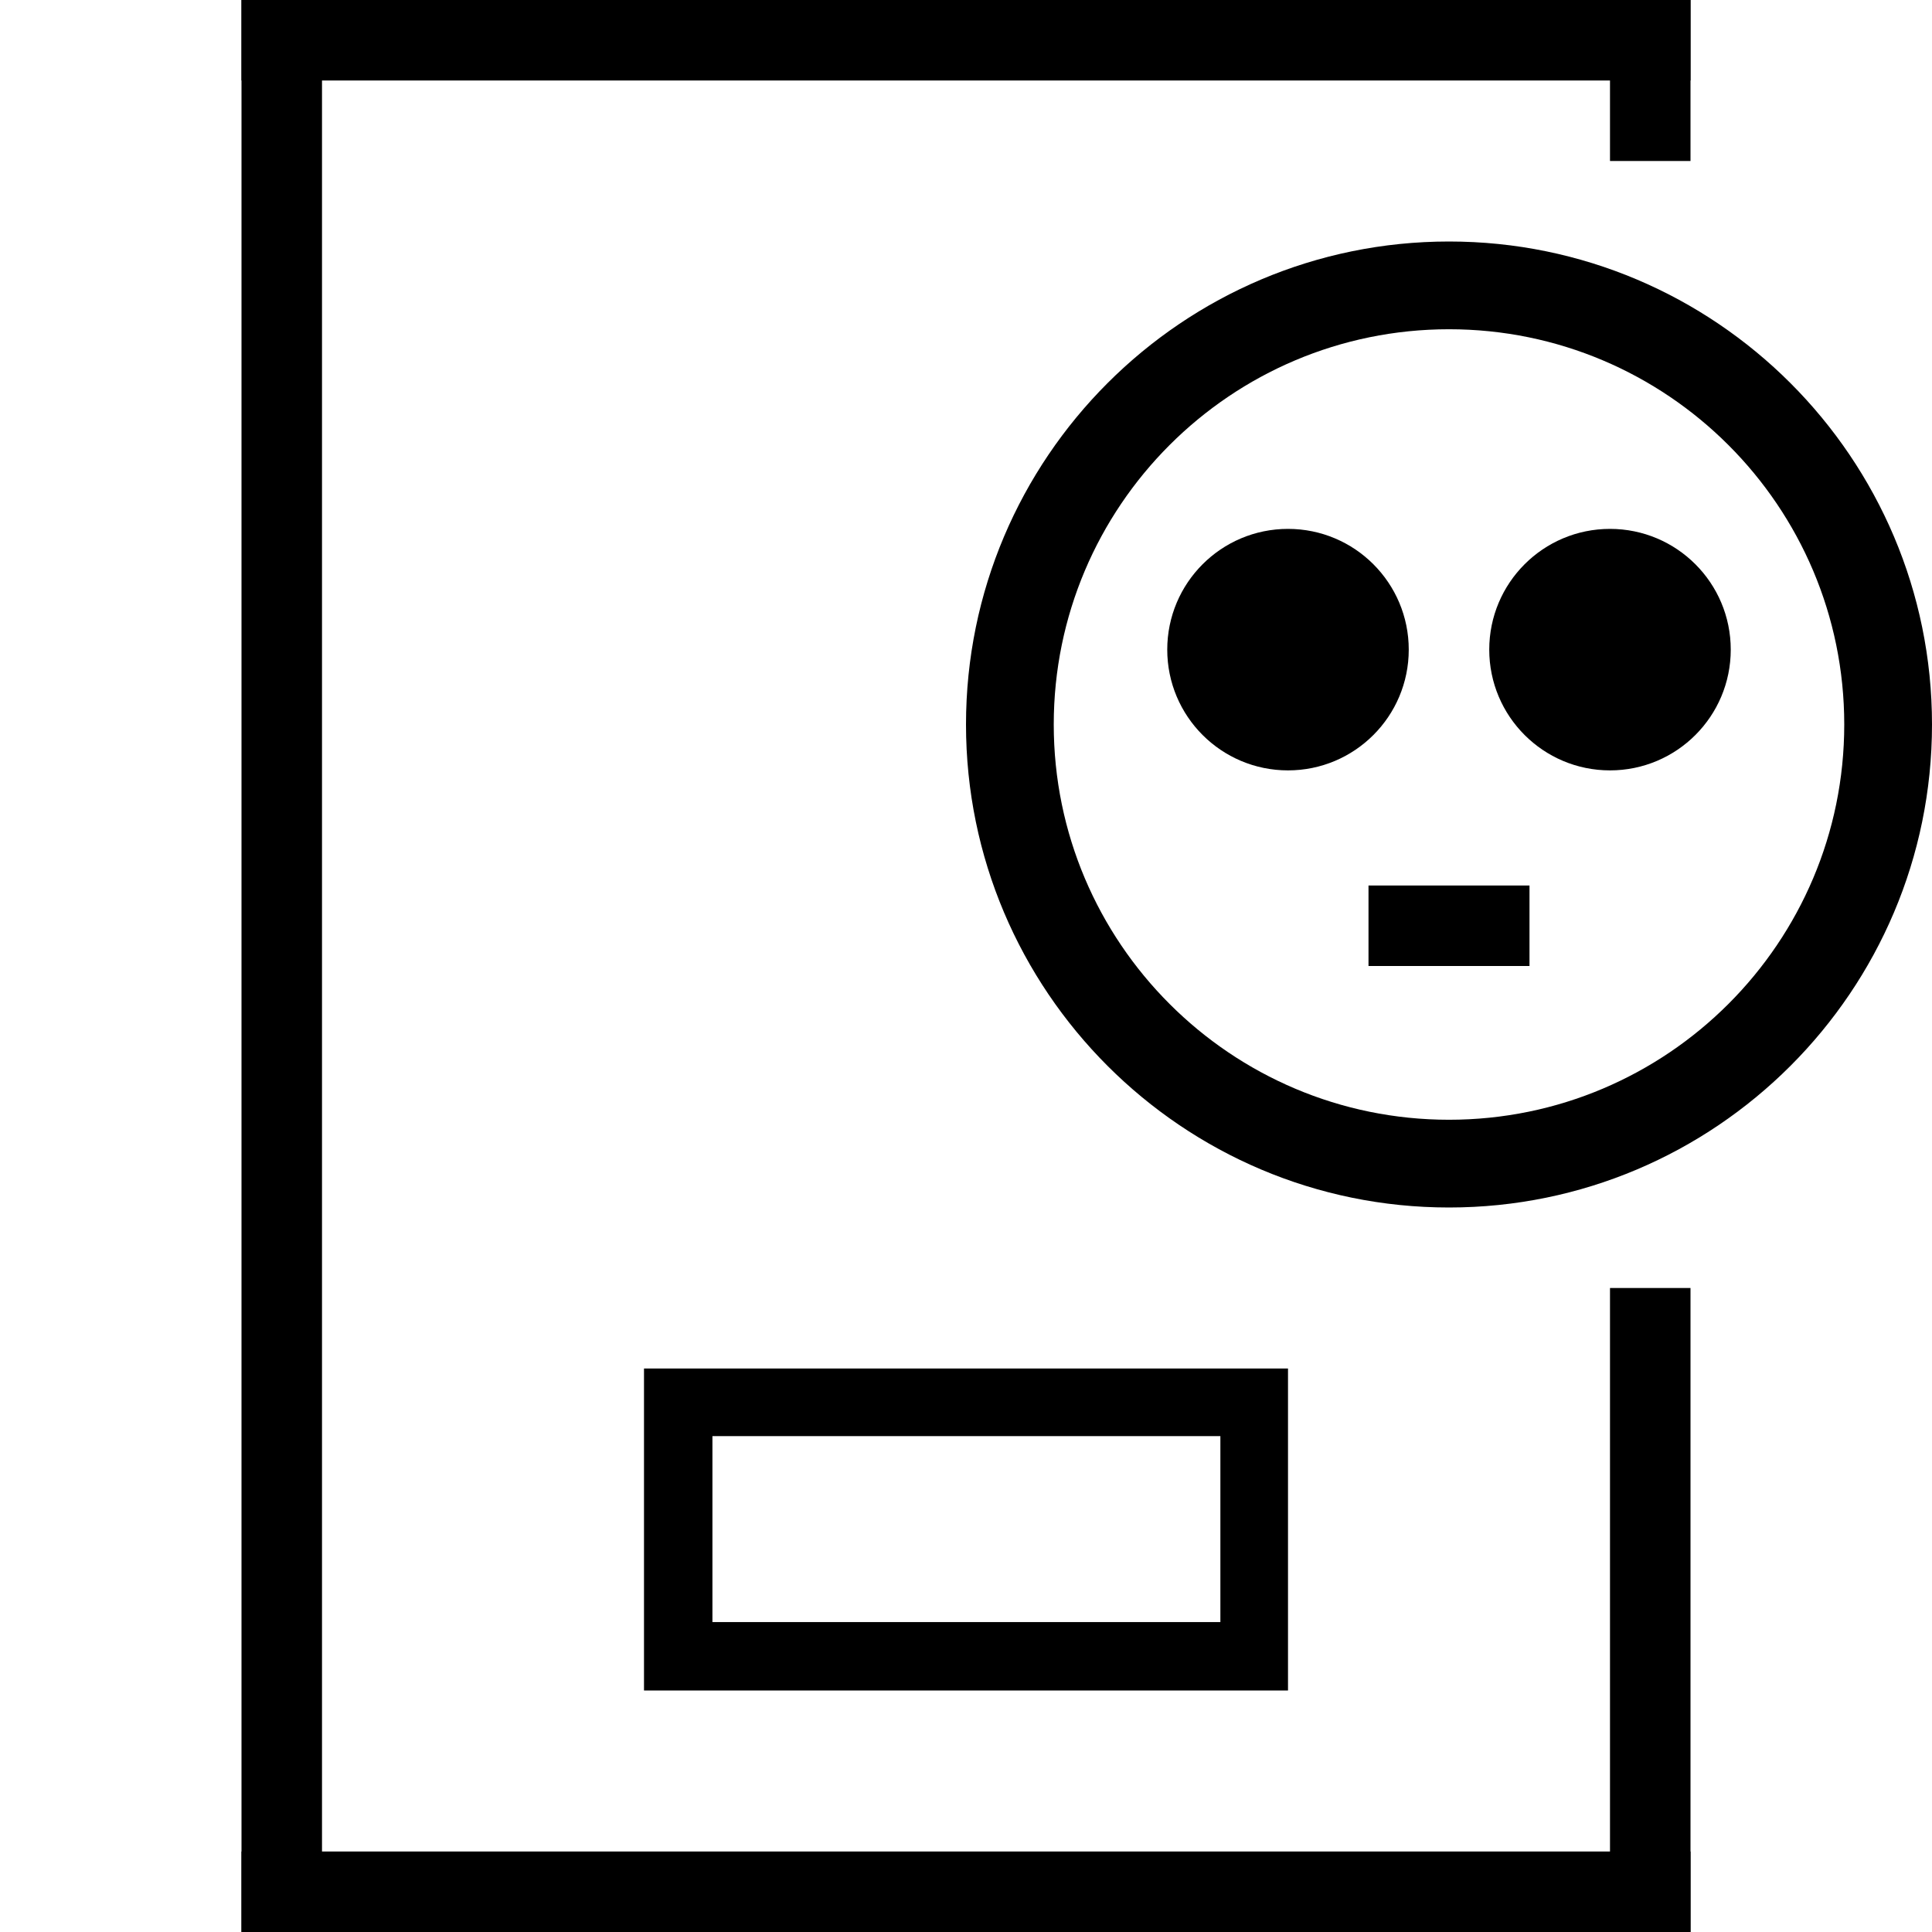 <?xml version="1.0" encoding="UTF-8"?><svg id="Ebene_1" xmlns="http://www.w3.org/2000/svg" viewBox="0 0 24 24"><path d="m15.16,17.84v2.31h-6.31v-2.31h6.31m.84-.84h-8v4h8v-4h0Z"/><rect x="3" width="18" height="1"/><rect x="3" y="23" width="18" height="1"/><rect x="3" width="1" height="24"/><rect x="20" width="1" height="2"/><rect x="20" y="16" width="1" height="8"/><path d="m18,4.09c2.71,0,4.91,2.2,4.91,4.91s-2.2,4.91-4.91,4.91-4.91-2.2-4.91-4.91,2.2-4.91,4.91-4.91m0-1.09c-3.31,0-6,2.69-6,6s2.69,6,6,6,6-2.69,6-6-2.69-6-6-6h0Z"/><circle cx="16" cy="8.07" r="1.5"/><circle cx="20" cy="8.07" r="1.5"/><rect x="17" y="11" width="2" height="1"/></svg>